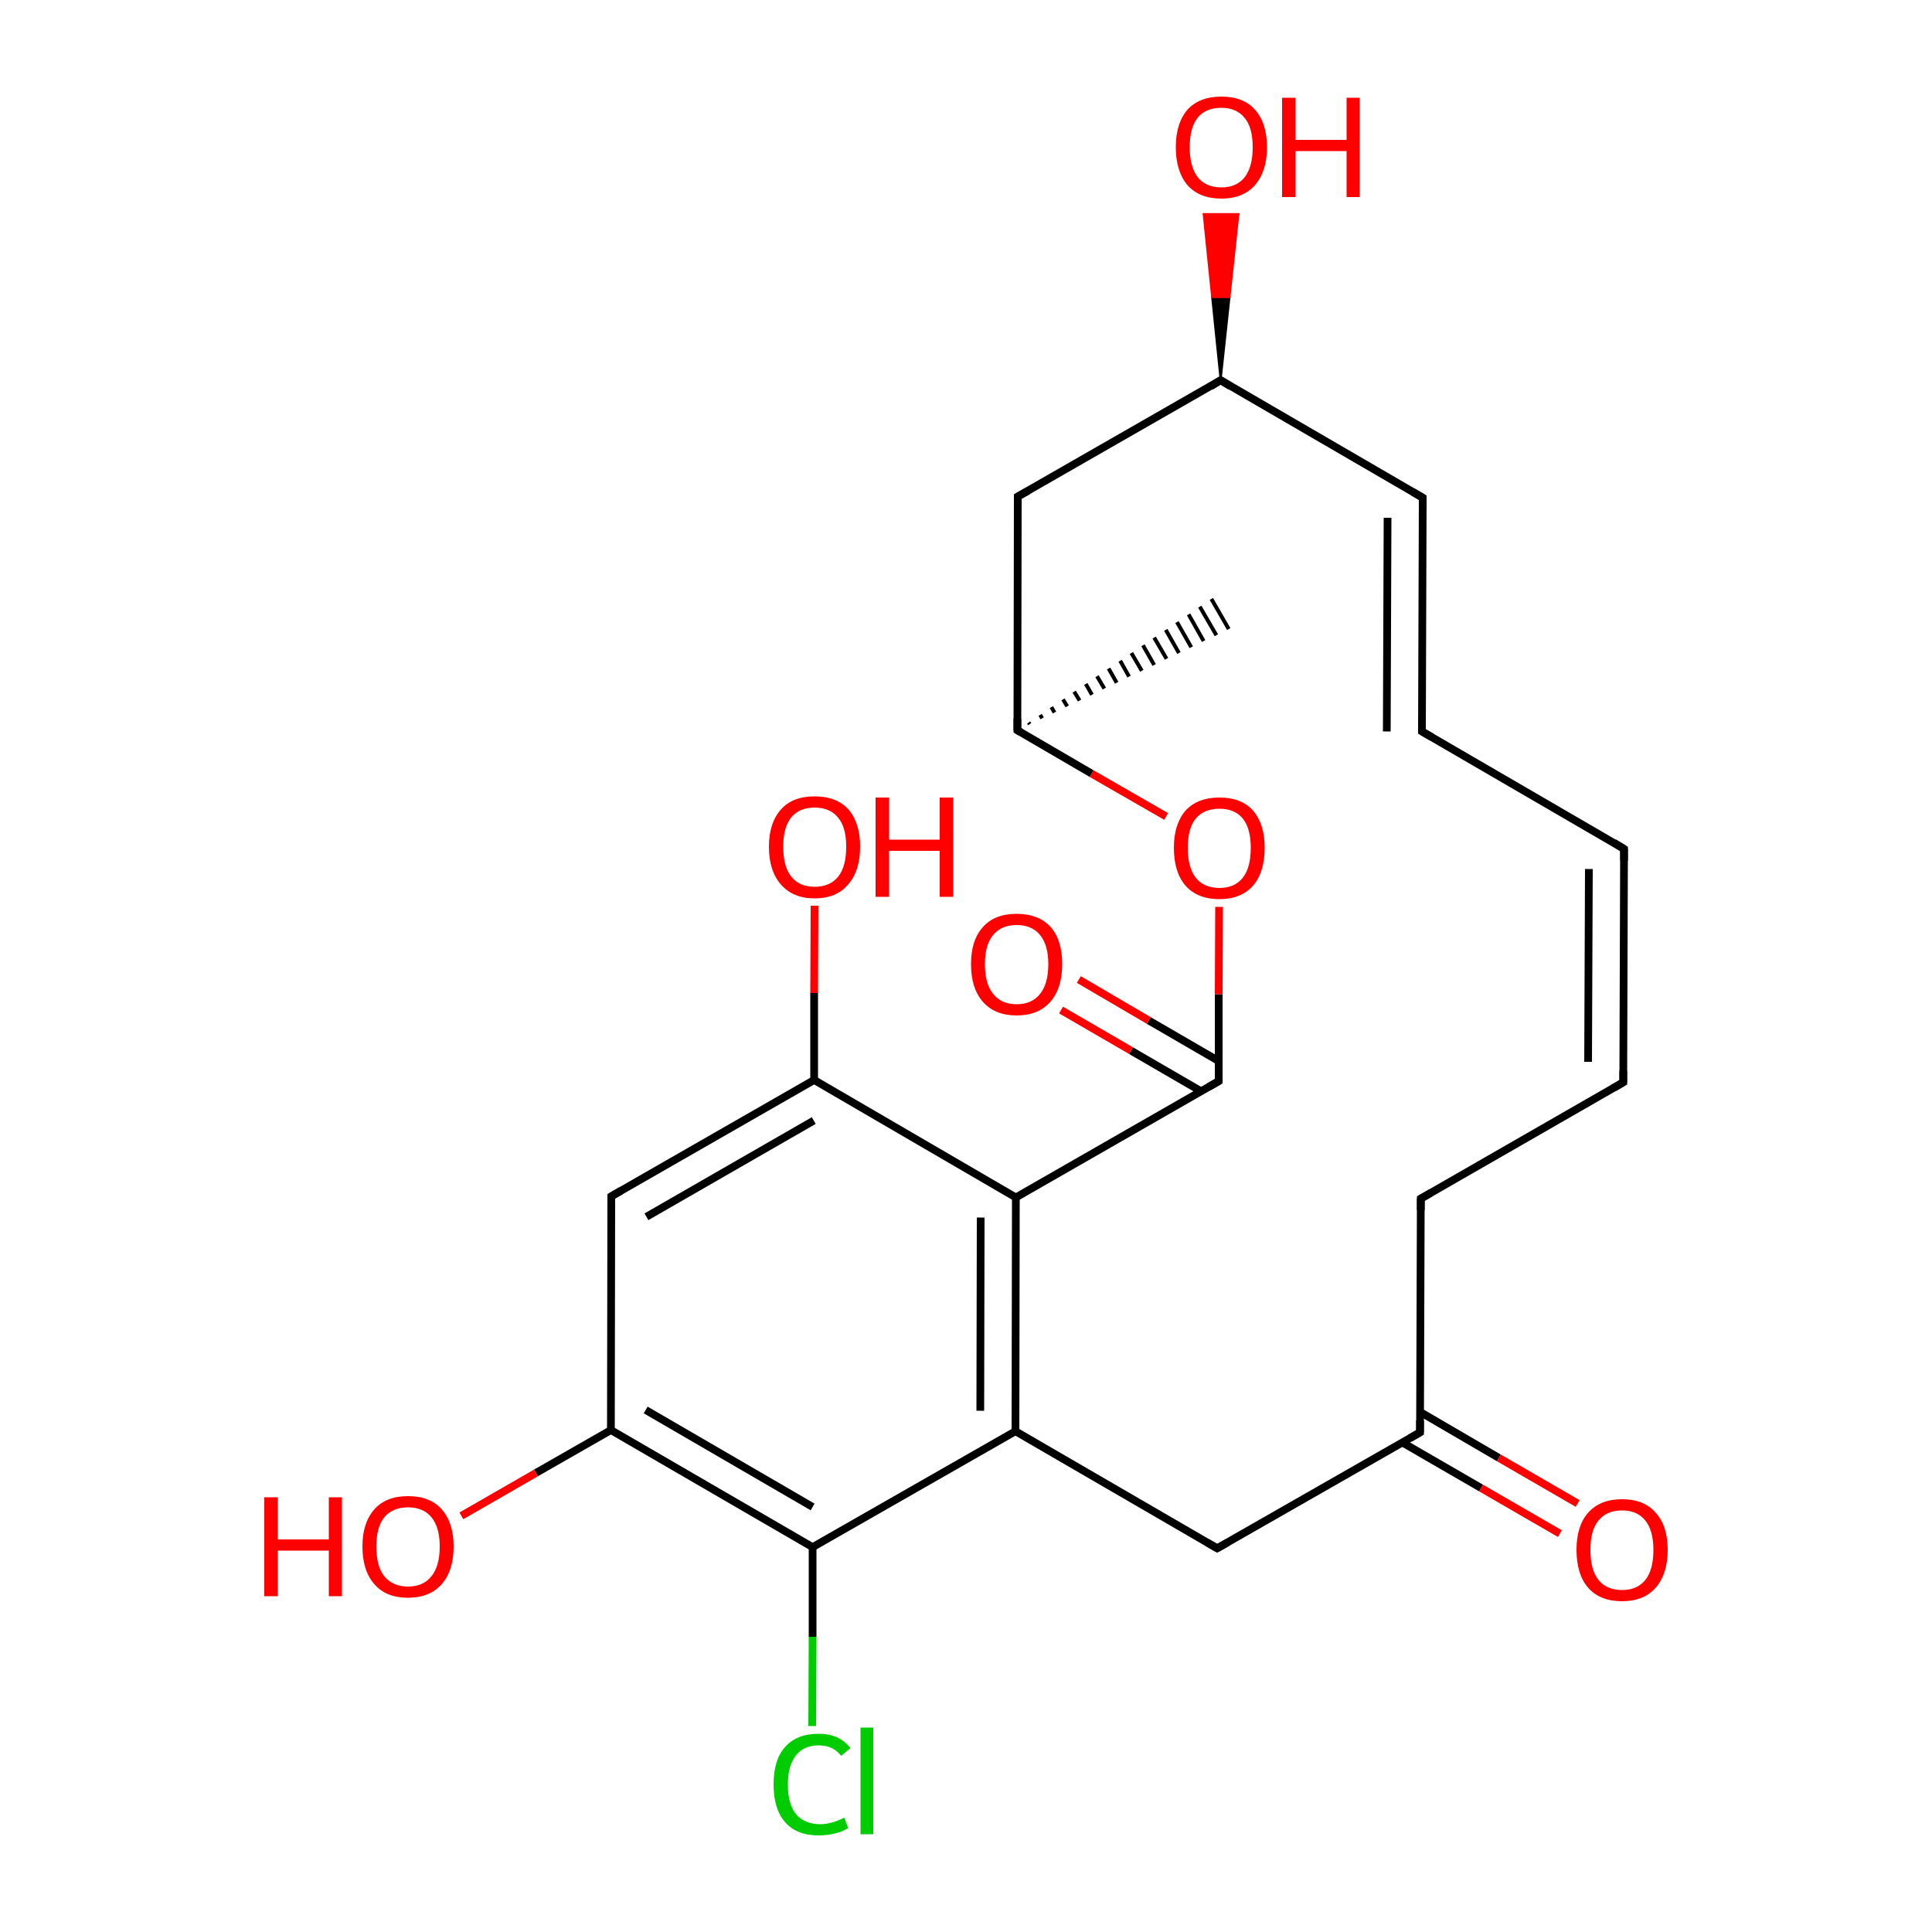 
<svg version='1.1' baseProfile='full'
              xmlns='http://www.w3.org/2000/svg'
                      xmlns:rdkit='http://www.rdkit.org/xml'
                      xmlns:xlink='http://www.w3.org/1999/xlink'
                  xml:space='preserve'
width='500px' height='500px' viewBox='0 0 500 500'>
<!-- END OF HEADER -->
<rect style='opacity:1.0;fill:#FFFFFF;stroke:none' width='500.0' height='500.0' x='0.0' y='0.0'> </rect>
<path class='bond-0 atom-1 atom-0' d='M 266.2,187.0 L 266.5,187.4' style='fill:none;fill-rule:evenodd;stroke:#000000;stroke-width:1.0px;stroke-linecap:butt;stroke-linejoin:miter;stroke-opacity:1' />
<path class='bond-0 atom-1 atom-0' d='M 269.2,185.0 L 269.7,185.9' style='fill:none;fill-rule:evenodd;stroke:#000000;stroke-width:1.0px;stroke-linecap:butt;stroke-linejoin:miter;stroke-opacity:1' />
<path class='bond-0 atom-1 atom-0' d='M 272.1,183.0 L 272.9,184.4' style='fill:none;fill-rule:evenodd;stroke:#000000;stroke-width:1.0px;stroke-linecap:butt;stroke-linejoin:miter;stroke-opacity:1' />
<path class='bond-0 atom-1 atom-0' d='M 275.1,181.0 L 276.2,182.8' style='fill:none;fill-rule:evenodd;stroke:#000000;stroke-width:1.0px;stroke-linecap:butt;stroke-linejoin:miter;stroke-opacity:1' />
<path class='bond-0 atom-1 atom-0' d='M 278.0,179.0 L 279.4,181.3' style='fill:none;fill-rule:evenodd;stroke:#000000;stroke-width:1.0px;stroke-linecap:butt;stroke-linejoin:miter;stroke-opacity:1' />
<path class='bond-0 atom-1 atom-0' d='M 281.0,177.0 L 282.6,179.8' style='fill:none;fill-rule:evenodd;stroke:#000000;stroke-width:1.0px;stroke-linecap:butt;stroke-linejoin:miter;stroke-opacity:1' />
<path class='bond-0 atom-1 atom-0' d='M 283.9,175.0 L 285.8,178.2' style='fill:none;fill-rule:evenodd;stroke:#000000;stroke-width:1.0px;stroke-linecap:butt;stroke-linejoin:miter;stroke-opacity:1' />
<path class='bond-0 atom-1 atom-0' d='M 286.9,173.0 L 289.0,176.7' style='fill:none;fill-rule:evenodd;stroke:#000000;stroke-width:1.0px;stroke-linecap:butt;stroke-linejoin:miter;stroke-opacity:1' />
<path class='bond-0 atom-1 atom-0' d='M 289.9,171.0 L 292.2,175.1' style='fill:none;fill-rule:evenodd;stroke:#000000;stroke-width:1.0px;stroke-linecap:butt;stroke-linejoin:miter;stroke-opacity:1' />
<path class='bond-0 atom-1 atom-0' d='M 292.8,169.0 L 295.5,173.6' style='fill:none;fill-rule:evenodd;stroke:#000000;stroke-width:1.0px;stroke-linecap:butt;stroke-linejoin:miter;stroke-opacity:1' />
<path class='bond-0 atom-1 atom-0' d='M 295.8,167.0 L 298.7,172.1' style='fill:none;fill-rule:evenodd;stroke:#000000;stroke-width:1.0px;stroke-linecap:butt;stroke-linejoin:miter;stroke-opacity:1' />
<path class='bond-0 atom-1 atom-0' d='M 298.7,165.0 L 301.9,170.5' style='fill:none;fill-rule:evenodd;stroke:#000000;stroke-width:1.0px;stroke-linecap:butt;stroke-linejoin:miter;stroke-opacity:1' />
<path class='bond-0 atom-1 atom-0' d='M 301.7,163.0 L 305.1,169.0' style='fill:none;fill-rule:evenodd;stroke:#000000;stroke-width:1.0px;stroke-linecap:butt;stroke-linejoin:miter;stroke-opacity:1' />
<path class='bond-0 atom-1 atom-0' d='M 304.6,161.0 L 308.3,167.5' style='fill:none;fill-rule:evenodd;stroke:#000000;stroke-width:1.0px;stroke-linecap:butt;stroke-linejoin:miter;stroke-opacity:1' />
<path class='bond-0 atom-1 atom-0' d='M 307.6,159.0 L 311.5,165.9' style='fill:none;fill-rule:evenodd;stroke:#000000;stroke-width:1.0px;stroke-linecap:butt;stroke-linejoin:miter;stroke-opacity:1' />
<path class='bond-0 atom-1 atom-0' d='M 310.5,157.0 L 314.8,164.4' style='fill:none;fill-rule:evenodd;stroke:#000000;stroke-width:1.0px;stroke-linecap:butt;stroke-linejoin:miter;stroke-opacity:1' />
<path class='bond-0 atom-1 atom-0' d='M 313.5,155.0 L 318.0,162.8' style='fill:none;fill-rule:evenodd;stroke:#000000;stroke-width:1.0px;stroke-linecap:butt;stroke-linejoin:miter;stroke-opacity:1' />
<path class='bond-1 atom-1 atom-2' d='M 263.3,189.0 L 263.4,128.5' style='fill:none;fill-rule:evenodd;stroke:#000000;stroke-width:2.0px;stroke-linecap:butt;stroke-linejoin:miter;stroke-opacity:1' />
<path class='bond-2 atom-2 atom-3' d='M 263.4,128.5 L 315.9,98.4' style='fill:none;fill-rule:evenodd;stroke:#000000;stroke-width:2.0px;stroke-linecap:butt;stroke-linejoin:miter;stroke-opacity:1' />
<path class='bond-3 atom-3 atom-4' d='M 315.9,98.4 L 368.2,128.8' style='fill:none;fill-rule:evenodd;stroke:#000000;stroke-width:2.0px;stroke-linecap:butt;stroke-linejoin:miter;stroke-opacity:1' />
<path class='bond-4 atom-4 atom-5' d='M 368.2,128.8 L 368.0,189.3' style='fill:none;fill-rule:evenodd;stroke:#000000;stroke-width:2.0px;stroke-linecap:butt;stroke-linejoin:miter;stroke-opacity:1' />
<path class='bond-4 atom-4 atom-5' d='M 359.1,134.0 L 358.9,189.3' style='fill:none;fill-rule:evenodd;stroke:#000000;stroke-width:2.0px;stroke-linecap:butt;stroke-linejoin:miter;stroke-opacity:1' />
<path class='bond-5 atom-5 atom-6' d='M 368.0,189.3 L 420.3,219.7' style='fill:none;fill-rule:evenodd;stroke:#000000;stroke-width:2.0px;stroke-linecap:butt;stroke-linejoin:miter;stroke-opacity:1' />
<path class='bond-6 atom-6 atom-7' d='M 420.3,219.7 L 420.1,280.1' style='fill:none;fill-rule:evenodd;stroke:#000000;stroke-width:2.0px;stroke-linecap:butt;stroke-linejoin:miter;stroke-opacity:1' />
<path class='bond-6 atom-6 atom-7' d='M 411.2,224.9 L 411.0,274.8' style='fill:none;fill-rule:evenodd;stroke:#000000;stroke-width:2.0px;stroke-linecap:butt;stroke-linejoin:miter;stroke-opacity:1' />
<path class='bond-7 atom-7 atom-8' d='M 420.1,280.1 L 367.7,310.2' style='fill:none;fill-rule:evenodd;stroke:#000000;stroke-width:2.0px;stroke-linecap:butt;stroke-linejoin:miter;stroke-opacity:1' />
<path class='bond-8 atom-8 atom-9' d='M 367.7,310.2 L 367.5,370.7' style='fill:none;fill-rule:evenodd;stroke:#000000;stroke-width:2.0px;stroke-linecap:butt;stroke-linejoin:miter;stroke-opacity:1' />
<path class='bond-9 atom-9 atom-10' d='M 362.9,373.3 L 383.3,385.1' style='fill:none;fill-rule:evenodd;stroke:#000000;stroke-width:2.0px;stroke-linecap:butt;stroke-linejoin:miter;stroke-opacity:1' />
<path class='bond-9 atom-9 atom-10' d='M 383.3,385.1 L 403.7,396.9' style='fill:none;fill-rule:evenodd;stroke:#FF0000;stroke-width:2.0px;stroke-linecap:butt;stroke-linejoin:miter;stroke-opacity:1' />
<path class='bond-9 atom-9 atom-10' d='M 367.5,365.4 L 387.9,377.3' style='fill:none;fill-rule:evenodd;stroke:#000000;stroke-width:2.0px;stroke-linecap:butt;stroke-linejoin:miter;stroke-opacity:1' />
<path class='bond-9 atom-9 atom-10' d='M 387.9,377.3 L 408.3,389.1' style='fill:none;fill-rule:evenodd;stroke:#FF0000;stroke-width:2.0px;stroke-linecap:butt;stroke-linejoin:miter;stroke-opacity:1' />
<path class='bond-10 atom-9 atom-11' d='M 367.5,370.7 L 315.0,400.7' style='fill:none;fill-rule:evenodd;stroke:#000000;stroke-width:2.0px;stroke-linecap:butt;stroke-linejoin:miter;stroke-opacity:1' />
<path class='bond-11 atom-11 atom-12' d='M 315.0,400.7 L 262.8,370.4' style='fill:none;fill-rule:evenodd;stroke:#000000;stroke-width:2.0px;stroke-linecap:butt;stroke-linejoin:miter;stroke-opacity:1' />
<path class='bond-12 atom-12 atom-13' d='M 262.8,370.4 L 262.9,309.9' style='fill:none;fill-rule:evenodd;stroke:#000000;stroke-width:2.0px;stroke-linecap:butt;stroke-linejoin:miter;stroke-opacity:1' />
<path class='bond-12 atom-12 atom-13' d='M 253.7,365.1 L 253.8,315.1' style='fill:none;fill-rule:evenodd;stroke:#000000;stroke-width:2.0px;stroke-linecap:butt;stroke-linejoin:miter;stroke-opacity:1' />
<path class='bond-13 atom-13 atom-14' d='M 262.9,309.9 L 210.7,279.5' style='fill:none;fill-rule:evenodd;stroke:#000000;stroke-width:2.0px;stroke-linecap:butt;stroke-linejoin:miter;stroke-opacity:1' />
<path class='bond-14 atom-14 atom-15' d='M 210.7,279.5 L 158.2,309.6' style='fill:none;fill-rule:evenodd;stroke:#000000;stroke-width:2.0px;stroke-linecap:butt;stroke-linejoin:miter;stroke-opacity:1' />
<path class='bond-14 atom-14 atom-15' d='M 210.6,290.0 L 167.3,314.9' style='fill:none;fill-rule:evenodd;stroke:#000000;stroke-width:2.0px;stroke-linecap:butt;stroke-linejoin:miter;stroke-opacity:1' />
<path class='bond-15 atom-15 atom-16' d='M 158.2,309.6 L 158.1,370.1' style='fill:none;fill-rule:evenodd;stroke:#000000;stroke-width:2.0px;stroke-linecap:butt;stroke-linejoin:miter;stroke-opacity:1' />
<path class='bond-16 atom-16 atom-17' d='M 158.1,370.1 L 210.3,400.4' style='fill:none;fill-rule:evenodd;stroke:#000000;stroke-width:2.0px;stroke-linecap:butt;stroke-linejoin:miter;stroke-opacity:1' />
<path class='bond-16 atom-16 atom-17' d='M 167.1,364.9 L 210.3,390.0' style='fill:none;fill-rule:evenodd;stroke:#000000;stroke-width:2.0px;stroke-linecap:butt;stroke-linejoin:miter;stroke-opacity:1' />
<path class='bond-17 atom-17 atom-18' d='M 210.3,400.4 L 210.3,423.6' style='fill:none;fill-rule:evenodd;stroke:#000000;stroke-width:2.0px;stroke-linecap:butt;stroke-linejoin:miter;stroke-opacity:1' />
<path class='bond-17 atom-17 atom-18' d='M 210.3,423.6 L 210.2,446.7' style='fill:none;fill-rule:evenodd;stroke:#00CC00;stroke-width:2.0px;stroke-linecap:butt;stroke-linejoin:miter;stroke-opacity:1' />
<path class='bond-18 atom-16 atom-19' d='M 158.1,370.1 L 138.7,381.2' style='fill:none;fill-rule:evenodd;stroke:#000000;stroke-width:2.0px;stroke-linecap:butt;stroke-linejoin:miter;stroke-opacity:1' />
<path class='bond-18 atom-16 atom-19' d='M 138.7,381.2 L 119.4,392.3' style='fill:none;fill-rule:evenodd;stroke:#FF0000;stroke-width:2.0px;stroke-linecap:butt;stroke-linejoin:miter;stroke-opacity:1' />
<path class='bond-19 atom-14 atom-20' d='M 210.7,279.5 L 210.7,257.0' style='fill:none;fill-rule:evenodd;stroke:#000000;stroke-width:2.0px;stroke-linecap:butt;stroke-linejoin:miter;stroke-opacity:1' />
<path class='bond-19 atom-14 atom-20' d='M 210.7,257.0 L 210.8,234.4' style='fill:none;fill-rule:evenodd;stroke:#FF0000;stroke-width:2.0px;stroke-linecap:butt;stroke-linejoin:miter;stroke-opacity:1' />
<path class='bond-20 atom-13 atom-21' d='M 262.9,309.9 L 315.4,279.8' style='fill:none;fill-rule:evenodd;stroke:#000000;stroke-width:2.0px;stroke-linecap:butt;stroke-linejoin:miter;stroke-opacity:1' />
<path class='bond-21 atom-21 atom-22' d='M 315.4,274.6 L 297.3,264.1' style='fill:none;fill-rule:evenodd;stroke:#000000;stroke-width:2.0px;stroke-linecap:butt;stroke-linejoin:miter;stroke-opacity:1' />
<path class='bond-21 atom-21 atom-22' d='M 297.3,264.1 L 279.2,253.5' style='fill:none;fill-rule:evenodd;stroke:#FF0000;stroke-width:2.0px;stroke-linecap:butt;stroke-linejoin:miter;stroke-opacity:1' />
<path class='bond-21 atom-21 atom-22' d='M 310.8,282.4 L 292.7,271.9' style='fill:none;fill-rule:evenodd;stroke:#000000;stroke-width:2.0px;stroke-linecap:butt;stroke-linejoin:miter;stroke-opacity:1' />
<path class='bond-21 atom-21 atom-22' d='M 292.7,271.9 L 274.6,261.4' style='fill:none;fill-rule:evenodd;stroke:#FF0000;stroke-width:2.0px;stroke-linecap:butt;stroke-linejoin:miter;stroke-opacity:1' />
<path class='bond-22 atom-21 atom-23' d='M 315.4,279.8 L 315.4,257.3' style='fill:none;fill-rule:evenodd;stroke:#000000;stroke-width:2.0px;stroke-linecap:butt;stroke-linejoin:miter;stroke-opacity:1' />
<path class='bond-22 atom-21 atom-23' d='M 315.4,257.3 L 315.5,234.7' style='fill:none;fill-rule:evenodd;stroke:#FF0000;stroke-width:2.0px;stroke-linecap:butt;stroke-linejoin:miter;stroke-opacity:1' />
<path class='bond-23 atom-3 atom-24' d='M 315.9,98.4 L 313.7,76.9 L 318.2,76.9 Z' style='fill:#000000;fill-rule:evenodd;fill-opacity:1;stroke:#000000;stroke-width:0.5px;stroke-linecap:butt;stroke-linejoin:miter;stroke-opacity:1;' />
<path class='bond-23 atom-3 atom-24' d='M 313.7,76.9 L 320.5,55.4 L 311.5,55.4 Z' style='fill:#FF0000;fill-rule:evenodd;fill-opacity:1;stroke:#FF0000;stroke-width:0.5px;stroke-linecap:butt;stroke-linejoin:miter;stroke-opacity:1;' />
<path class='bond-23 atom-3 atom-24' d='M 313.7,76.9 L 318.2,76.9 L 320.5,55.4 Z' style='fill:#FF0000;fill-rule:evenodd;fill-opacity:1;stroke:#FF0000;stroke-width:0.5px;stroke-linecap:butt;stroke-linejoin:miter;stroke-opacity:1;' />
<path class='bond-24 atom-23 atom-1' d='M 301.8,211.3 L 282.5,200.2' style='fill:none;fill-rule:evenodd;stroke:#FF0000;stroke-width:2.0px;stroke-linecap:butt;stroke-linejoin:miter;stroke-opacity:1' />
<path class='bond-24 atom-23 atom-1' d='M 282.5,200.2 L 263.3,189.0' style='fill:none;fill-rule:evenodd;stroke:#000000;stroke-width:2.0px;stroke-linecap:butt;stroke-linejoin:miter;stroke-opacity:1' />
<path class='bond-25 atom-17 atom-12' d='M 210.3,400.4 L 262.8,370.4' style='fill:none;fill-rule:evenodd;stroke:#000000;stroke-width:2.0px;stroke-linecap:butt;stroke-linejoin:miter;stroke-opacity:1' />
<path d='M 263.3,186.0 L 263.3,189.0 L 264.2,189.5' style='fill:none;stroke:#000000;stroke-width:2.0px;stroke-linecap:butt;stroke-linejoin:miter;stroke-opacity:1;' />
<path d='M 263.4,131.6 L 263.4,128.5 L 266.1,127.0' style='fill:none;stroke:#000000;stroke-width:2.0px;stroke-linecap:butt;stroke-linejoin:miter;stroke-opacity:1;' />
<path d='M 313.3,100.0 L 315.9,98.4 L 318.5,100.0' style='fill:none;stroke:#000000;stroke-width:2.0px;stroke-linecap:butt;stroke-linejoin:miter;stroke-opacity:1;' />
<path d='M 365.6,127.3 L 368.2,128.8 L 368.2,131.8' style='fill:none;stroke:#000000;stroke-width:2.0px;stroke-linecap:butt;stroke-linejoin:miter;stroke-opacity:1;' />
<path d='M 368.0,186.3 L 368.0,189.3 L 370.6,190.8' style='fill:none;stroke:#000000;stroke-width:2.0px;stroke-linecap:butt;stroke-linejoin:miter;stroke-opacity:1;' />
<path d='M 417.7,218.1 L 420.3,219.7 L 420.3,222.7' style='fill:none;stroke:#000000;stroke-width:2.0px;stroke-linecap:butt;stroke-linejoin:miter;stroke-opacity:1;' />
<path d='M 420.1,277.1 L 420.1,280.1 L 417.5,281.6' style='fill:none;stroke:#000000;stroke-width:2.0px;stroke-linecap:butt;stroke-linejoin:miter;stroke-opacity:1;' />
<path d='M 370.3,308.7 L 367.7,310.2 L 367.7,313.2' style='fill:none;stroke:#000000;stroke-width:2.0px;stroke-linecap:butt;stroke-linejoin:miter;stroke-opacity:1;' />
<path d='M 367.5,367.6 L 367.5,370.7 L 364.9,372.2' style='fill:none;stroke:#000000;stroke-width:2.0px;stroke-linecap:butt;stroke-linejoin:miter;stroke-opacity:1;' />
<path d='M 317.7,399.2 L 315.0,400.7 L 312.4,399.2' style='fill:none;stroke:#000000;stroke-width:2.0px;stroke-linecap:butt;stroke-linejoin:miter;stroke-opacity:1;' />
<path d='M 160.8,308.1 L 158.2,309.6 L 158.2,312.6' style='fill:none;stroke:#000000;stroke-width:2.0px;stroke-linecap:butt;stroke-linejoin:miter;stroke-opacity:1;' />
<path d='M 312.8,281.3 L 315.4,279.8 L 315.4,278.7' style='fill:none;stroke:#000000;stroke-width:2.0px;stroke-linecap:butt;stroke-linejoin:miter;stroke-opacity:1;' />
<path class='atom-10' d='M 408.0 401.1
Q 408.0 394.9, 411.0 391.5
Q 414.1 388.0, 419.8 388.0
Q 425.5 388.0, 428.5 391.5
Q 431.6 394.9, 431.6 401.1
Q 431.6 407.3, 428.5 410.9
Q 425.4 414.4, 419.8 414.4
Q 414.1 414.4, 411.0 410.9
Q 408.0 407.4, 408.0 401.1
M 419.8 411.5
Q 423.7 411.5, 425.8 408.9
Q 427.9 406.3, 427.9 401.1
Q 427.9 396.1, 425.8 393.5
Q 423.7 390.9, 419.8 390.9
Q 415.8 390.9, 413.7 393.5
Q 411.6 396.0, 411.6 401.1
Q 411.6 406.3, 413.7 408.9
Q 415.8 411.5, 419.8 411.5
' fill='#FF0000'/>
<path class='atom-18' d='M 200.2 461.8
Q 200.2 455.4, 203.2 452.1
Q 206.2 448.7, 211.9 448.7
Q 217.2 448.7, 220.1 452.4
L 217.7 454.4
Q 215.6 451.7, 211.9 451.7
Q 208.0 451.7, 206.0 454.3
Q 203.9 456.9, 203.9 461.8
Q 203.9 466.9, 206.0 469.5
Q 208.2 472.1, 212.3 472.1
Q 215.2 472.1, 218.5 470.4
L 219.5 473.1
Q 218.1 474.0, 216.1 474.5
Q 214.1 475.0, 211.8 475.0
Q 206.2 475.0, 203.2 471.6
Q 200.2 468.2, 200.2 461.8
' fill='#00CC00'/>
<path class='atom-18' d='M 222.7 447.1
L 226.0 447.1
L 226.0 474.7
L 222.7 474.7
L 222.7 447.1
' fill='#00CC00'/>
<path class='atom-19' d='M 68.4 387.5
L 71.9 387.5
L 71.9 398.4
L 85.1 398.4
L 85.1 387.5
L 88.5 387.5
L 88.5 413.1
L 85.1 413.1
L 85.1 401.3
L 71.9 401.3
L 71.9 413.1
L 68.4 413.1
L 68.4 387.5
' fill='#FF0000'/>
<path class='atom-19' d='M 93.8 400.2
Q 93.8 394.1, 96.9 390.6
Q 99.9 387.2, 105.6 387.2
Q 111.3 387.2, 114.3 390.6
Q 117.4 394.1, 117.4 400.2
Q 117.4 406.5, 114.3 410.0
Q 111.2 413.5, 105.6 413.5
Q 99.9 413.5, 96.9 410.0
Q 93.8 406.5, 93.8 400.2
M 105.6 410.6
Q 109.5 410.6, 111.6 408.0
Q 113.8 405.4, 113.8 400.2
Q 113.8 395.2, 111.6 392.6
Q 109.5 390.1, 105.6 390.1
Q 101.7 390.1, 99.5 392.6
Q 97.4 395.2, 97.4 400.2
Q 97.4 405.4, 99.5 408.0
Q 101.7 410.6, 105.6 410.6
' fill='#FF0000'/>
<path class='atom-20' d='M 199.0 219.1
Q 199.0 213.0, 202.1 209.5
Q 205.1 206.1, 210.8 206.1
Q 216.5 206.1, 219.6 209.5
Q 222.6 213.0, 222.6 219.1
Q 222.6 225.4, 219.5 228.9
Q 216.5 232.5, 210.8 232.5
Q 205.2 232.5, 202.1 228.9
Q 199.0 225.4, 199.0 219.1
M 210.8 229.5
Q 214.8 229.5, 216.9 226.9
Q 219.0 224.3, 219.0 219.1
Q 219.0 214.1, 216.9 211.6
Q 214.8 209.0, 210.8 209.0
Q 206.9 209.0, 204.8 211.5
Q 202.7 214.1, 202.7 219.1
Q 202.7 224.3, 204.8 226.9
Q 206.9 229.5, 210.8 229.5
' fill='#FF0000'/>
<path class='atom-20' d='M 226.6 206.4
L 230.1 206.4
L 230.1 217.3
L 243.2 217.3
L 243.2 206.4
L 246.7 206.4
L 246.7 232.1
L 243.2 232.1
L 243.2 220.2
L 230.1 220.2
L 230.1 232.1
L 226.6 232.1
L 226.6 206.4
' fill='#FF0000'/>
<path class='atom-22' d='M 251.3 249.5
Q 251.3 243.3, 254.4 239.9
Q 257.4 236.5, 263.1 236.5
Q 268.8 236.5, 271.9 239.9
Q 274.9 243.3, 274.9 249.5
Q 274.9 255.8, 271.8 259.3
Q 268.7 262.8, 263.1 262.8
Q 257.5 262.8, 254.4 259.3
Q 251.3 255.8, 251.3 249.5
M 263.1 259.9
Q 267.0 259.9, 269.1 257.3
Q 271.3 254.7, 271.3 249.5
Q 271.3 244.5, 269.1 241.9
Q 267.0 239.4, 263.1 239.4
Q 259.2 239.4, 257.1 241.9
Q 254.9 244.4, 254.9 249.5
Q 254.9 254.7, 257.1 257.3
Q 259.2 259.9, 263.1 259.9
' fill='#FF0000'/>
<path class='atom-23' d='M 303.8 219.4
Q 303.8 213.3, 306.8 209.8
Q 309.9 206.4, 315.6 206.4
Q 321.3 206.4, 324.3 209.8
Q 327.3 213.3, 327.3 219.4
Q 327.3 225.7, 324.3 229.2
Q 321.2 232.7, 315.6 232.7
Q 309.9 232.7, 306.8 229.2
Q 303.8 225.7, 303.8 219.4
M 315.6 229.8
Q 319.5 229.8, 321.6 227.2
Q 323.7 224.6, 323.7 219.4
Q 323.7 214.4, 321.6 211.8
Q 319.5 209.3, 315.6 209.3
Q 311.6 209.3, 309.5 211.8
Q 307.4 214.3, 307.4 219.4
Q 307.4 224.6, 309.5 227.2
Q 311.6 229.8, 315.6 229.8
' fill='#FF0000'/>
<path class='atom-24' d='M 304.3 38.1
Q 304.3 31.9, 307.3 28.4
Q 310.4 25.0, 316.1 25.0
Q 321.8 25.0, 324.8 28.4
Q 327.9 31.9, 327.9 38.1
Q 327.9 44.3, 324.8 47.9
Q 321.7 51.4, 316.1 51.4
Q 310.4 51.4, 307.3 47.9
Q 304.3 44.3, 304.3 38.1
M 316.1 48.5
Q 320.0 48.5, 322.1 45.9
Q 324.2 43.2, 324.2 38.1
Q 324.2 33.0, 322.1 30.5
Q 320.0 27.9, 316.1 27.9
Q 312.1 27.9, 310.0 30.4
Q 307.9 33.0, 307.9 38.1
Q 307.9 43.2, 310.0 45.9
Q 312.1 48.5, 316.1 48.5
' fill='#FF0000'/>
<path class='atom-24' d='M 331.8 25.3
L 335.3 25.3
L 335.3 36.2
L 348.5 36.2
L 348.5 25.3
L 351.9 25.3
L 351.9 51.0
L 348.5 51.0
L 348.5 39.1
L 335.3 39.1
L 335.3 51.0
L 331.8 51.0
L 331.8 25.3
' fill='#FF0000'/>
</svg>
